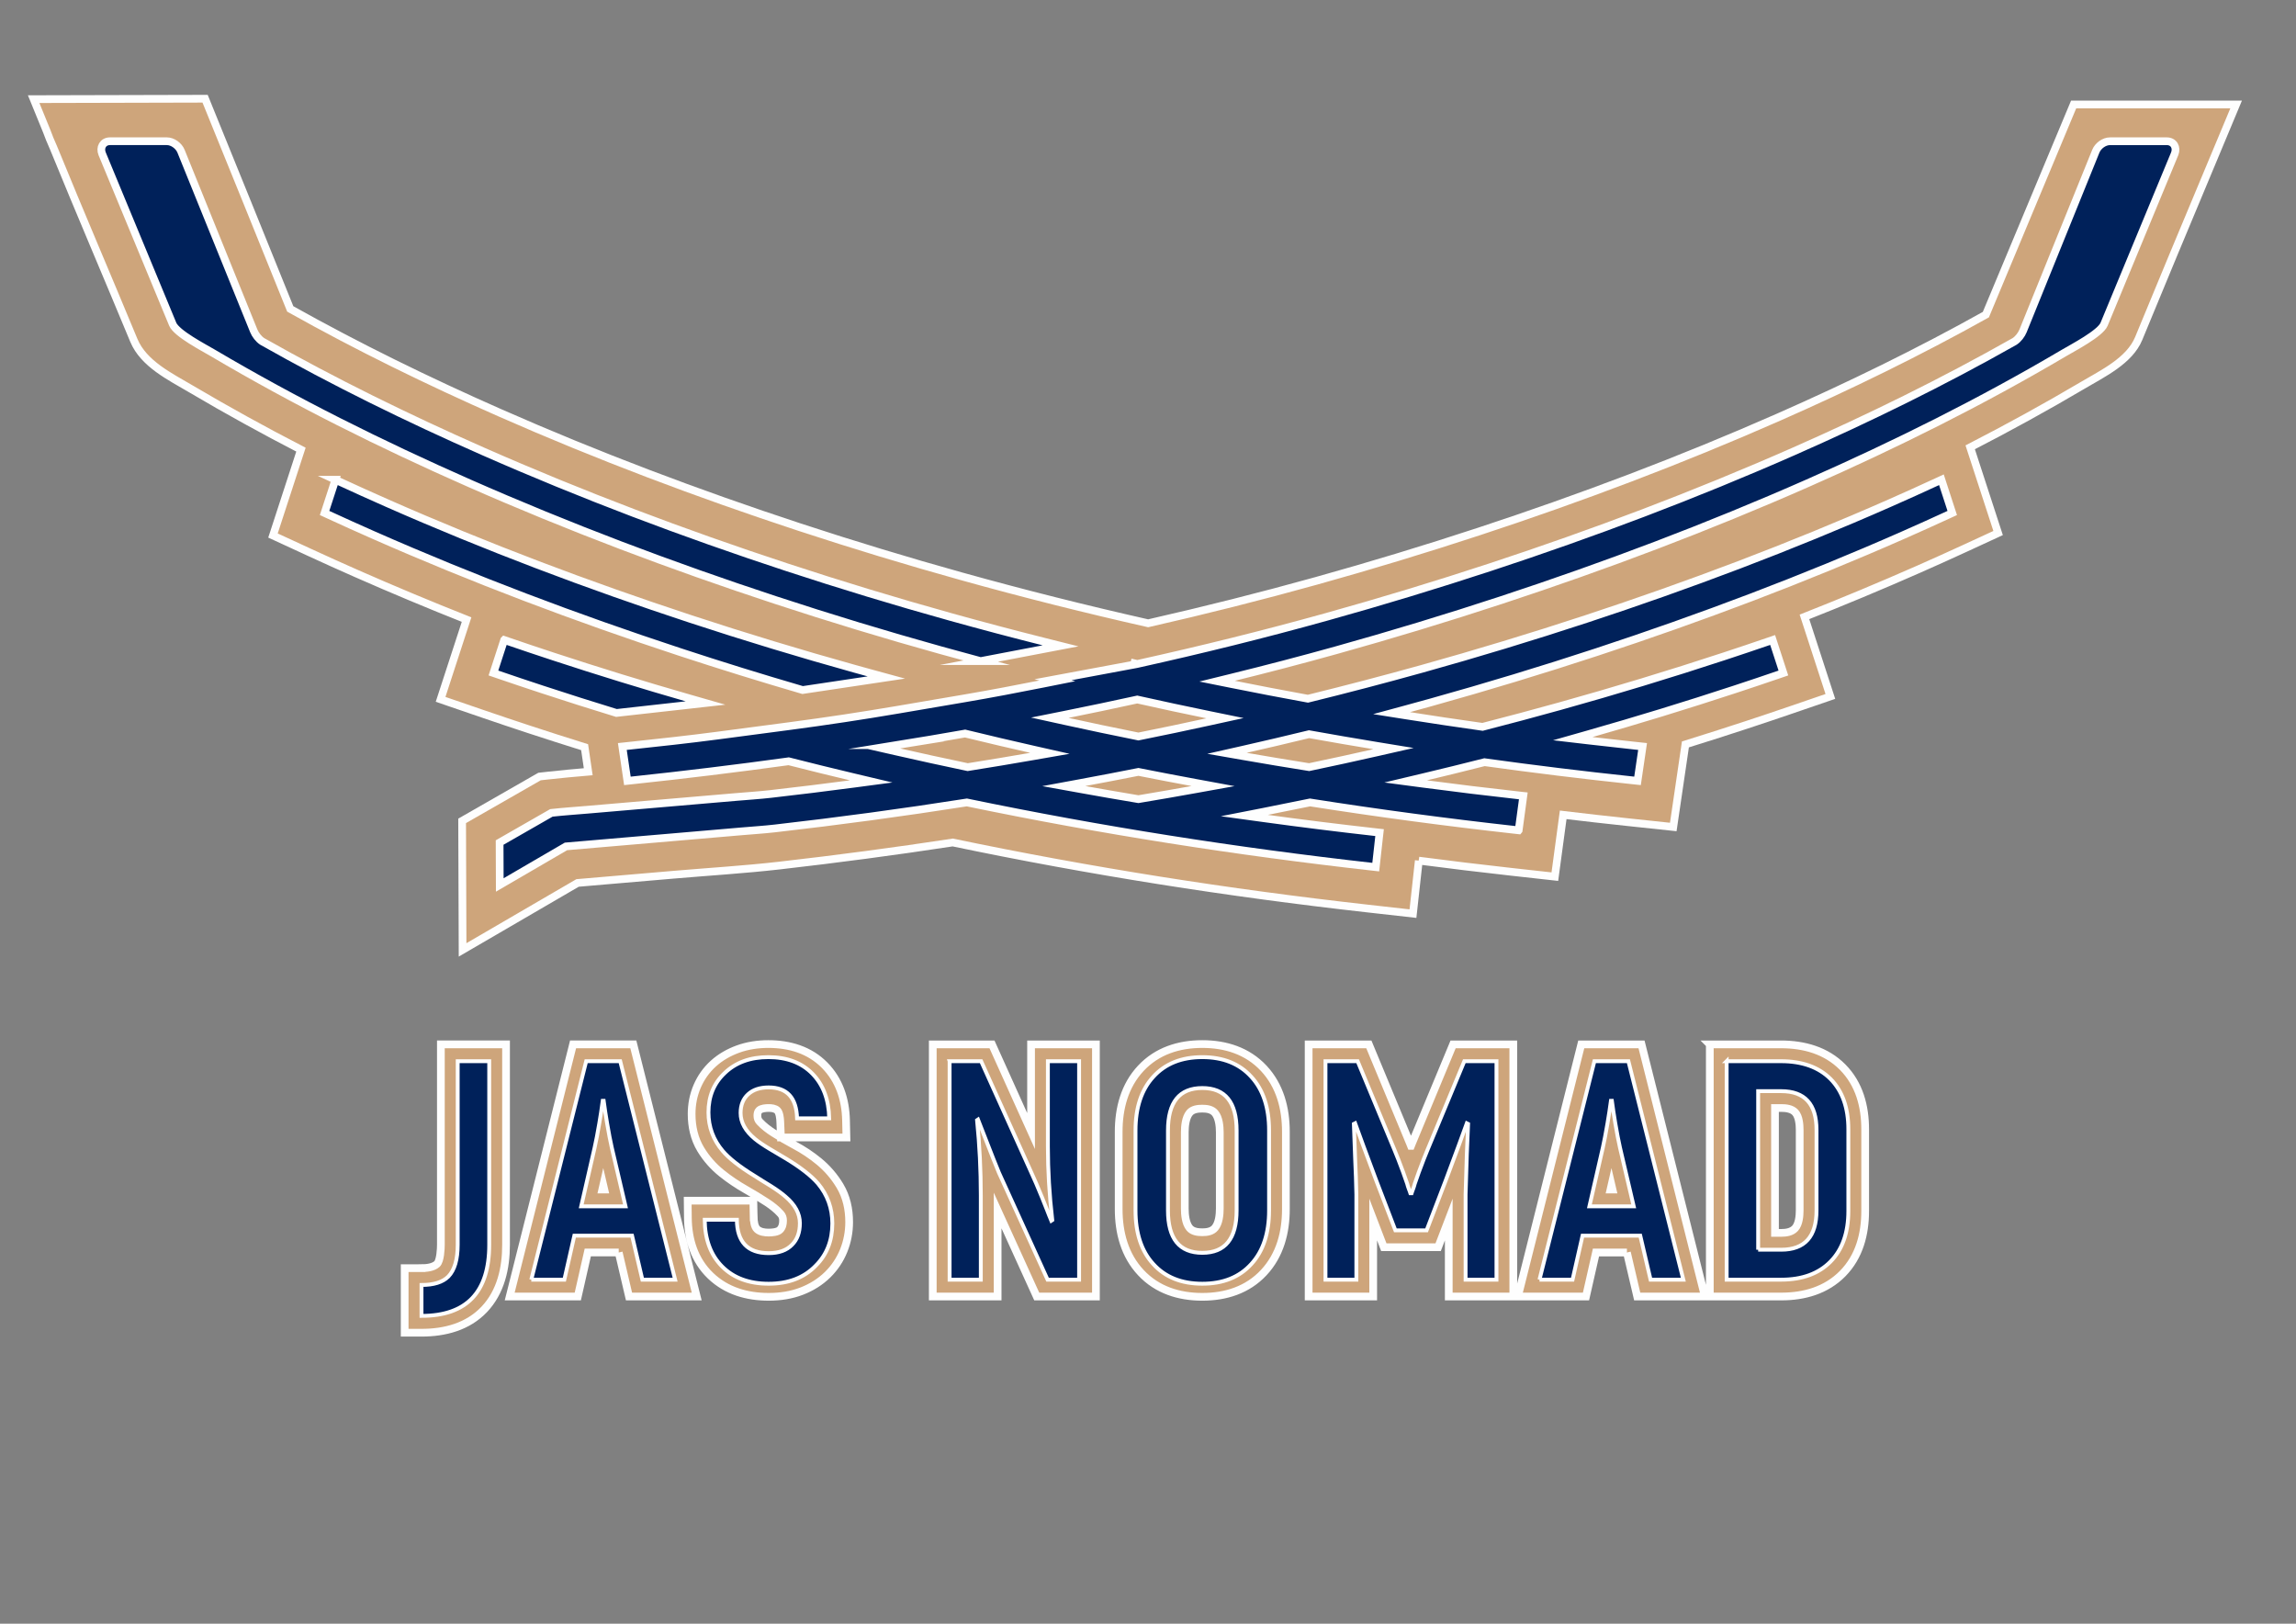 <?xml version="1.0" encoding="UTF-8"?>
<!DOCTYPE svg PUBLIC "-//W3C//DTD SVG 1.1//EN" "http://www.w3.org/Graphics/SVG/1.1/DTD/svg11.dtd">
<!-- Creator: CorelDRAW 2020 (64-Bit) -->
<svg xmlns="http://www.w3.org/2000/svg" xml:space="preserve" width="297mm" height="210mm" version="1.1" style="shape-rendering:geometricPrecision; text-rendering:geometricPrecision; image-rendering:optimizeQuality; fill-rule:evenodd; clip-rule:evenodd"
viewBox="0 0 29700 21000"
 xmlns:xlink="http://www.w3.org/1999/xlink"
 xmlns:xodm="http://www.corel.com/coreldraw/odm/2003">
 <rect x="0" y="0" width="29700" height="21000" fill="#808080" stroke="none"/>
 <defs>
  <style type="text/css">
   <![CDATA[
    .str0 {stroke:#FEFEFE;stroke-width:100;stroke-miterlimit:22.926}
    .str1 {stroke:#FEFEFE;stroke-width:50;stroke-miterlimit:22.926}
    .fil1 {fill:#00215A}
    .fil0 {fill:#CEA57B}
    .fil2 {fill:#00215A;fill-rule:nonzero}
   ]]>
  </style>
 </defs>
 <g id="Слой_x0020_1">
  <path class="fil0 str0" d="M18352.95 11130.84c-3.64,32.93 -7.28,65.84 -10.89,98.77l-64.59 586.69 -586.52 -65.8c-1798.64,-201.74 -3592.4,-483.54 -5366.63,-854.25 -746.09,113.87 -1494.12,213.19 -2243.04,298.55 -450.15,51.31 -918.51,79.92 -1371.05,118.73 -413.02,35.43 -826.01,70.73 -1239.03,106.11l-1487.3 865.7 -5.86 -1668.75 1001.22 -573.35 109.17 -12.12c171.99,-19.07 346.06,-35.25 520.77,-50.1l-46.67 -317.31c-239.94,-74.8 -479.26,-151.45 -718.01,-229.96 -199.28,-65.54 -398.16,-132.35 -596.58,-200.45l-548.41 -188.21 335.95 -1031.58c-478.87,-189.9 -954.28,-388.43 -1425.68,-596.14 -201.74,-88.91 -402.74,-179.48 -602.93,-271.84l-475.49 -219.32 361.75 -1110.8c-479.55,-247.64 -952.54,-507.76 -1417.12,-782.15 -270.81,-159.96 -618.39,-326.76 -744.67,-631.7 -343.33,-829.06 -695.18,-1648.34 -1038.95,-2490.32 -33.44,-75.4 -64.53,-148.54 -88.47,-216.66l-168.3 -412.21 2217.7 -5.58c369.54,905.12 734.52,1812.31 1101.47,2718.51 879.98,493.46 1788.22,936.59 2711.26,1343.32 1266.34,557.99 2562.91,1047.07 3877.33,1479.26 693.7,228.1 1392.71,440.13 2096.14,636.14 798.45,222.5 1603.16,424.58 2412.65,607.19 732.25,-166.45 1458.76,-349.1 2176.65,-549.13 704.32,-196.25 1404.22,-408.55 2098.79,-636.92 1316.27,-432.81 2614.68,-922.59 3882.81,-1481.38 911.36,-401.57 1808.26,-838.61 2677.92,-1324.37l1135.62 -2718.49c700.6,0 1401.17,0 2102,0l-812.54 1945.02 -448.29 1082.55c-118.6,286.41 -463.66,451.67 -719.63,602.87 -478.28,282.49 -965.52,549.8 -1459.64,803.94l361.03 1108.62 -426.85 196.88c-199.87,92.21 -400.55,182.65 -602,271.41 -487.96,215.01 -980.26,420.18 -1476.22,616.11l335.12 1029.02 -492.28 168.94c-198.19,68.02 -396.81,134.76 -595.85,200.2 -261.56,86.02 -523.87,169.79 -786.86,251.36l-157.03 1067.95 -594.49 -63.17c-276.56,-29.38 -553.04,-60.66 -829.37,-93.86l-108.01 799.35 -571.65 -63.47c-396.43,-44.01 -792.63,-91.92 -1188.45,-143.8z"/>
  <path class="fil1 str0" d="M4338.75 6204.71l-140 429.91 36.08 16.65c197.38,91 395.54,180.34 594.45,267.98 1295.91,571.04 2622.4,1071.63 3967.53,1513.92 522.54,171.81 1048.03,334.62 1576.07,488.64l9.43 2.75 1082.95 -162.31 -204.32 -55.94c-67.97,-18.61 -135.92,-37.35 -203.81,-56.28 -711.49,-198.23 -1418.45,-412.67 -2120.06,-643.37 -1331.32,-437.75 -2644.19,-933.08 -3926.8,-1498.24 -209.46,-92.29 -418.11,-186.41 -625.83,-282.56l-45.69 -21.15zm15306.09 4533.76l60.15 -445.05 -45.51 -5.03c-417.54,-46.26 -834.56,-96.99 -1251,-152.15l-225.55 -29.89 221.37 -52.49c264.08,-62.64 527.66,-127.38 790.71,-194.2l7.95 -2.03 8.14 1.15c630.98,87.7 1263.37,165.26 1896.83,232.58l74.55 7.93 65.38 -444.52 -92.42 -9.84c-200.64,-21.34 -401.15,-43.71 -601.56,-67.11l-209.1 -24.42 202.5 -57.57c633.94,-180.26 1264.25,-373.29 1890.36,-579.16 197.07,-64.78 393.71,-130.88 589.91,-198.22l41.64 -14.27 -139.06 -426.95 -42.95 14.74c-196.15,67.38 -392.77,133.41 -589.8,198.19 -701.61,230.7 -1408.57,445.14 -2120.05,643.37 -329.63,91.86 -660.21,180.24 -991.69,265.18l-8.04 2.05 -8.2 -1.14c-325.31,-45.81 -650.2,-94.39 -974.67,-145.76l-193.4 -30.65 188.98 -51.27c108.52,-29.44 216.95,-59.22 325.27,-89.4 718.09,-200.09 1431.63,-416.52 2139.77,-649.37 1345.13,-442.29 2671.62,-942.88 3967.53,-1513.92 198.91,-87.64 397.07,-176.98 594.45,-267.98l36.08 -16.65 -140 -429.91 -45.68 21.15c-207.73,96.15 -416.38,190.27 -625.84,282.56 -1282.61,565.16 -2595.48,1060.49 -3926.8,1498.24 -701.61,230.7 -1408.59,445.12 -2120.06,643.37 -487.1,135.74 -976.33,263.82 -1467.36,384.59l-8.72 2.13 -8.84 -1.6c-327.97,-59.77 -655.4,-122.54 -982.23,-188.32l-184.12 -37.05 182.39 -44.8c452.79,-111.18 903.98,-228.99 1353.12,-354.13 718.08,-200.09 1431.62,-416.52 2139.77,-649.38 1345.12,-442.28 2671.62,-942.87 3967.53,-1513.91 1133.85,-499.61 2245.6,-1052.63 3312.8,-1682.96 116.64,-68.9 469.19,-252.04 518.57,-371.3l912.47 -2203.41c33.6,-81.17 -10.07,-163.21 -101.62,-163.21l-734.48 0c-76.71,0 -155.51,59.26 -183.89,129.31l-940.44 2322.33c-20.56,50.8 -62.86,106.55 -108.9,136.69l-1.12 0.74 -1.18 0.68c-924.99,523.64 -1880.74,991.79 -2853.2,1420.3 -1282.61,565.16 -2595.49,1060.49 -3926.8,1498.24 -701.61,230.7 -1408.57,445.14 -2120.06,643.37 -806.76,224.8 -1620.1,425.77 -2437.78,606.83l-9.18 2.03 -37.64 -8.53 -3.85 16.61 -1050.44 195.86 58.77 14.22 -186.57 37.2c-335.63,66.89 -671.86,131 -1009.24,188.53l-858.05 146.31c-469.5,80.05 -940.55,151.18 -1412.76,213.46l-923.65 121.85c-381.08,50.27 -763.28,91.57 -1145.48,132.22l-92.42 9.84 65.37 444.52 74.55 -7.93c669.12,-71.11 1337.15,-152.55 2003.72,-244.58l8.14 -1.14 7.95 2.05c278.66,71.09 557.93,139.78 837.77,206.15l221.34 52.47 -225.51 29.91c-356.59,47.25 -713.58,91.41 -1070.99,131.91 -152.72,17.32 -306.17,26.92 -459.27,40.1 -318.33,27.39 -636.68,54.63 -955.04,81.91 -318.77,27.3 -637.55,54.54 -956.32,81.98 -153.46,13.19 -307.25,23.09 -460.35,40.1l-9.24 1.01 -669.51 383.4 1.93 548.64 856.65 -498.62 9.39 -0.8c445.94,-38.24 891.89,-76.29 1337.83,-114.57 306.02,-26.25 612.04,-52.54 918.05,-78.95 146.51,-12.65 293.44,-21.79 439.57,-38.43 826.54,-94.2 1651.11,-205.58 2472.89,-334.76l7.55 -1.18 7.48 1.54c1731.37,358.97 3480.16,632.84 5237.22,830.08l44.52 5.01 4.91 -44.54c13.09,-119.09 26.35,-238.16 39.69,-357.21l5 -44.44 -44.42 -4.97c-485.74,-54.42 -970.81,-114.95 -1455.05,-181.46l-249.71 -34.31 247.36 -48.41c198.27,-38.81 396.33,-78.7 594.15,-119.73l7.49 -1.54 7.55 1.18c879.94,138.34 1763.09,256.08 2648.38,354.49l43.37 4.82zm-8049.69 -1101.26c293.8,-47.37 587.26,-96.9 880.32,-148.66l8.69 -1.52 8.57 2.09c293.86,71.79 588.38,140.97 883.47,207.63l204.4 46.17 -206.43 36.04c-282.49,49.34 -565.35,96.48 -848.58,141.51l-7.61 1.23 -7.55 -1.59c-306.55,-64.15 -612.55,-131 -917.92,-200.6l-210.35 -47.93 212.99 -34.37zm4057.54 -306.22c-305.55,66.98 -611.7,131.21 -918.4,192.78l-8.25 1.67 -8.25 -1.67c-314.95,-63.22 -629.34,-129.25 -943.11,-198.18l-194.88 -42.82 195.64 -39.26c309.35,-62.07 618.16,-126.81 926.36,-194.34l9.05 -1.99 9.08 2.03c310.12,69.35 620.88,135.93 932.19,199.72l193.77 39.72 -193.2 42.34zm-1666.01 794.08c244.05,-45.07 487.81,-91.81 731.24,-140.2l8.18 -1.63 8.19 1.63c243.48,48.39 487.31,95.13 731.43,140.22l225.87 41.73 -226.04 40.78c-243.87,44.01 -488.01,86.39 -732.45,127.15l-6.89 1.14 -6.9 -1.14c-244.43,-40.76 -488.6,-83.14 -732.46,-127.17l-226.02 -40.8 225.85 -41.71zm2089.31 -428.32c283.35,-64 566.15,-130.32 848.38,-199.08l8.63 -2.1 8.73 1.57c290.23,52.3 580.87,102.3 871.9,150.03l211.85 34.75 -209.35 47.55c-290.86,66.03 -582.31,129.56 -874.25,190.66l-7.55 1.59 -7.61 -1.23c-283.27,-45.01 -566.18,-92.17 -848.7,-141.53l-206.44 -36.06 204.41 -46.15zm-3391.27 -1146.31l1033.92 -197.45 -196.35 -49.32c-410.98,-103.21 -820.65,-211.58 -1228.85,-325.33 -711.46,-198.25 -1418.45,-412.67 -2120.06,-643.37 -1331.31,-437.75 -2644.19,-933.08 -3926.79,-1498.24 -972.47,-428.51 -1928.22,-896.66 -2853.21,-1420.3l-1.18 -0.68 -1.12 -0.74c-46.04,-30.14 -88.34,-85.89 -108.9,-136.69l-940.44 -2322.33c-28.38,-70.05 -107.18,-129.31 -183.89,-129.31l-734.48 0c-91.55,0 -135.22,82.04 -101.62,163.21l912.47 2203.41c49.38,119.26 401.93,302.4 518.57,371.3 1067.21,630.33 2178.95,1183.35 3312.8,1682.96 1295.92,571.04 2622.41,1071.63 3967.54,1513.91 708.14,232.86 1421.7,449.26 2139.76,649.38 167.06,46.55 334.37,92.19 501.93,136.95l9.9 2.64zm-6162.69 -273.21l-139.06 426.95 41.65 14.27c196.19,67.34 392.83,133.44 589.9,198.22 315.86,103.86 632.75,204.53 950.7,301.78l8.86 2.71 1152.12 -128.74 -217.11 -62.33c-588.13,-168.81 -1173.06,-348.82 -1754.31,-539.93 -197.03,-64.78 -393.65,-130.81 -589.8,-198.19l-42.95 -14.74z"/>
  <path class="fil0 str0" d="M5452.36 16401.45c63.49,0 150.58,-8.44 200.05,-53.78 43.65,-40.04 50.5,-196.33 50.5,-249.25l0 -2591.21 843.04 0 0 2591.21c0,302.84 -67.43,610 -281.73,836 -213.64,225.31 -509.62,302.04 -811.86,302.04l-217.68 0 0 -835.01 217.68 0zm2551.14 -202.4l-400.28 0 -129.18 569.16 -880.87 0 819.88 -3261 779.41 0 819.88 3261 -875.63 0 -133.21 -569.16zm1745.68 -456.7c0.89,45.62 7.83,121.48 44.05,155.36 38.73,36.21 99.42,43.57 150.01,43.57 39.8,0 116.19,-4.57 146.33,-36.57 31.36,-33.29 39.63,-73.51 39.63,-118.46 0,-34.81 -7.93,-61.52 -31.21,-87.51 -51.01,-56.92 -113.44,-105.75 -177.19,-147.52 -88.93,-58.29 -180.1,-113.17 -272.58,-165.58 -109.96,-62.31 -214.98,-132.93 -313.53,-212.07 -107.59,-86.4 -198.42,-189.25 -269.88,-307.22 -84.24,-139.08 -118.27,-297.19 -118.27,-458.59 0,-124.21 23.03,-245.33 72.33,-359.48 48.5,-112.26 118.5,-210.99 209.18,-293.05 91.81,-83.09 199.44,-143.83 315.42,-186.3 126.85,-46.47 260.99,-65.76 395.75,-65.76 273.63,0 532.74,75.78 728.22,274.12 190.66,193.46 270.43,443.57 276.5,711.65l5.05 222.62 -847.34 0 -8.57 -208.75c-1.5,-36.19 -8.86,-113.21 -37.66,-140.67 -28.47,-27.13 -74.91,-32.04 -112.18,-32.04 -34.94,0 -94.51,3.98 -122.41,29.21 -20.43,18.48 -23.18,44.96 -23.18,71.32 0,31.97 8.17,55.24 30.04,78.63 51.85,55.37 113.82,102.7 177.73,143.27 87.87,55.77 177.82,108.18 269.82,156.93 114.05,60.42 221.93,132.03 321.42,214.33 106.71,88.28 196.17,193.07 267.68,311.7 85.94,142.61 120.04,304.39 120.04,469.61 0,126.58 -23.01,250.89 -70.18,368.38 -47.64,118.65 -117.73,223.57 -209.01,313.12 -94.94,93.14 -207.83,162.41 -331.4,210.8 -137.09,53.66 -283.86,74.85 -430.55,74.85 -280.62,0 -546.38,-75.87 -752.11,-273.17 -208.23,-199.74 -290.01,-466.6 -293.02,-750.22l-2.35 -220 849.28 0 4.14 213.49zm3588.17 -1114.23l0 -1120.91 839.01 0 0 3261 -765.5 0 -505.99 -1112.56 0 1112.56 -839.01 0 0 -3261 765.99 0 505.5 1120.91zm1133.4 9.73c0,-302.48 75.93,-596.21 286.8,-821.52 210.62,-225.05 492.39,-313.16 794.69,-313.16 302.3,0 584.06,88.11 794.66,313.16 210.88,225.33 286.82,519.04 286.82,821.52l0 999.72c0,302.48 -75.97,596.19 -286.82,821.52 -210.6,225.05 -492.36,313.16 -794.66,313.16 -302.3,0 -584.07,-88.11 -794.69,-313.16 -210.87,-225.31 -286.8,-519.06 -286.8,-821.52l0 -999.72zm3781.04 182.2c3.91,-9.87 7.85,-19.73 11.8,-29.58l533.14 -1283.26 778.72 0 0 3261 -834.97 0 0 -995.51 -137.26 357.72 -702.88 0 -137.25 -357.72 0 995.51 -834.98 0 0 -3261 778.72 0 533.14 1283.26c3.95,9.85 7.89,19.71 11.82,29.58zm2793.31 1379l-400.28 0 -129.18 569.16 -880.87 0 819.88 -3261 779.42 0 819.87 3261 -875.62 0 -133.22 -569.16zm1072.2 -2691.84l920.04 0c297.92,0 584.21,78.42 798.41,294.53 214.55,216.45 291.13,504.97 291.13,803.14l0 1057.58c0,299.42 -75.9,590.16 -290.46,808.53 -212.99,216.79 -497.04,297.22 -795.06,297.22l-924.06 0 0 -3261zm-14326.03 1877.01l25.57 0 -12.92 -55.26 -12.65 55.26zm7760.97 -1046.04c-57.23,0 -126.09,8.06 -165.01,55.29 -51.71,62.77 -61.33,173.7 -61.33,251.11l0 986.27c0,77.42 9.62,188.33 61.33,251.1 38.92,47.23 107.8,55.29 165.01,55.29 58.9,0 124.2,-9.09 164.19,-56.77 52.35,-62.39 62.12,-172.15 62.12,-249.62l0 -986.27c0,-77.43 -9.79,-187.26 -62.12,-249.63 -39.99,-47.68 -105.27,-56.77 -164.19,-56.77zm5280.63 1046.04l25.57 0 -12.92 -55.26 -12.65 55.26zm2127.49 561.1l81 0c62.98,0 133,-10.05 178.15,-58.27 51.46,-54.97 60.3,-162.03 60.3,-232.67l0 -1041.42c0,-68.42 -8.48,-173.39 -58.35,-226.69 -44.27,-47.33 -118.96,-56.17 -180.1,-56.17l-81 0 0 1615.22z"/>
  <path class="fil2 str1" d="M5452.36 16619.15c158.77,0 274.47,-36.34 347.14,-109.01 80.73,-83.41 121.1,-220.65 121.1,-411.72l0 -2373.52 407.66 0 0 2373.52c0,613.55 -291.96,920.35 -875.9,920.35l0 -399.62zm1420 -68.64l710.4 -2825.61 439.98 0 710.41 2825.61 -423.82 0 -133.22 -569.15 -746.72 0 -129.17 569.15 -427.86 0zm645.82 -948.6l573.17 0 -177.59 -758.87c-18.84,-83.43 -39.02,-188.38 -60.54,-314.85 -16.16,-94.2 -30.97,-191.07 -44.42,-290.64l-12.09 0c-13.45,99.57 -28.26,196.44 -44.42,290.64 -21.53,126.47 -41.7,231.42 -60.55,314.85l-173.56 758.87zm2013.36 173.58c2.69,287.95 139.92,431.91 411.7,431.91 131.87,0 232.79,-36.33 302.75,-108.98 67.27,-67.28 100.9,-160.12 100.9,-278.52 0,-123.79 -61.88,-238.16 -185.67,-343.11 -45.74,-40.37 -108.98,-86.12 -189.72,-137.26l-104.94 -64.57 -108.98 -68.63c-188.37,-115.71 -324.25,-222.01 -407.69,-318.89 -123.78,-145.32 -185.66,-312.17 -185.66,-500.53 0,-207.22 69.96,-376.76 209.88,-508.63 142.63,-137.24 331,-205.85 565.11,-205.85 239.49,0 429.2,71.3 569.14,213.93 139.92,142.63 212.59,335.03 217.96,577.24l-415.74 0c-8.08,-266.42 -130.53,-399.62 -367.34,-399.62 -113.02,0 -201.82,29.58 -266.39,88.8 -64.59,59.2 -96.88,139.93 -96.88,242.19 0,121.1 61.9,232.77 185.69,335.05 45.74,37.67 108.98,80.73 189.7,129.16l108.98 64.59 108.98 64.59c185.69,113.03 321.57,219.32 407.69,318.87 123.78,148.03 185.68,320.25 185.68,516.69 0,220.67 -71.31,402.33 -213.94,544.94 -150.68,156.09 -353.86,234.13 -609.51,234.13 -252.94,0 -453.41,-74.01 -601.43,-222.01 -147.99,-148.01 -223.33,-349.84 -226.03,-605.49l415.76 0zm2752.01 -2050.59l407.68 0 649.86 1441.06c37.69,80.74 83.43,187.02 137.23,318.89 18.85,45.75 40.38,99.57 64.59,161.48l28.26 72.65 28.25 68.63 12.12 -8.08c-37.69,-325.62 -56.51,-643.16 -56.51,-952.65l0 -1101.98 403.65 0 0 2825.61 -407.69 0 -629.68 -1384.55c-48.43,-118.4 -95.53,-236.82 -141.28,-355.21 -53.82,-137.24 -96.88,-247.58 -129.17,-331.02l-12.1 8.08c32.29,322.94 48.43,647.2 48.43,972.82l0 1089.88 -403.64 0 0 -2825.61zm2404.89 896.11c0,-296.01 76.68,-527.45 230.07,-694.27 153.4,-169.54 364.63,-254.31 633.73,-254.31 269.09,0 480.33,84.77 633.72,254.31 153.37,166.82 230.08,398.26 230.08,694.27l0 1033.37c0,296.04 -76.71,527.45 -230.08,694.3 -153.39,169.54 -364.63,254.31 -633.72,254.31 -269.1,0 -480.33,-84.77 -633.73,-254.31 -153.39,-166.85 -230.07,-398.26 -230.07,-694.3l0 -1033.37zm863.8 -548.96c-296.02,0 -444.02,182.99 -444.02,548.96l0 1033.37c0,366 148,548.99 444.02,548.99 296,0 443.99,-182.99 443.99,-548.99l0 -1033.37c0,-365.97 -147.99,-548.96 -443.99,-548.96zm2009.32 -347.15l476.29 1146.4c29.61,69.96 67.28,166.83 113.02,290.64 16.14,45.74 33.65,95.51 52.47,149.33 5.39,21.53 12.12,43.06 20.18,64.6l12.12 32.29 8.07 24.22 16.14 0 8.08 -24.22 12.12 -32.29c8.06,-21.54 14.78,-43.07 20.17,-64.6 18.83,-53.82 36.34,-103.59 52.47,-149.33 45.75,-123.81 83.41,-220.68 113.02,-290.64l476.29 -1146.4 415.77 0 0 2825.61 -399.61 0 0 -1102c10.77,-395.58 21.53,-699.67 32.3,-912.26l-16.16 -8.06c-53.82,150.69 -145.31,398.27 -274.47,742.73l-246.24 641.81 -403.62 0 -246.23 -641.81c-129.16,-344.46 -220.65,-592.04 -274.47,-742.73l-16.16 8.06 8.08 222.03 8.08 222c8.05,169.54 13.45,325.62 16.13,468.23l0 1102 -399.6 0 0 -2825.61 415.76 0zm2352.4 2825.61l710.41 -2825.61 439.98 0 710.41 2825.61 -423.83 0 -133.21 -569.15 -746.72 0 -129.18 569.15 -427.86 0zm645.82 -948.6l573.17 0 -177.58 -758.87c-18.85,-83.43 -39.02,-188.38 -60.55,-314.85 -16.16,-94.2 -30.96,-191.07 -44.41,-290.64l-12.1 0c-13.45,99.57 -28.26,196.44 -44.41,290.64 -21.53,126.47 -41.71,231.42 -60.55,314.85l-173.57 758.87zm1775.21 -1877.01l702.35 0c274.47,0 488.41,76.69 641.78,230.09 153.39,156.09 230.08,372.7 230.08,649.89l0 1057.58c0,279.88 -76.69,497.84 -230.08,653.93 -153.37,156.08 -365.96,234.12 -637.76,234.12l-706.37 0 0 -2825.61zm407.68 2438.11l298.69 0c304.09,0 456.13,-169.55 456.13,-508.63l0 -1041.42c0,-333.7 -152.04,-500.55 -456.13,-500.55l-298.69 0 0 2050.6z"/>
 </g>
</svg>
